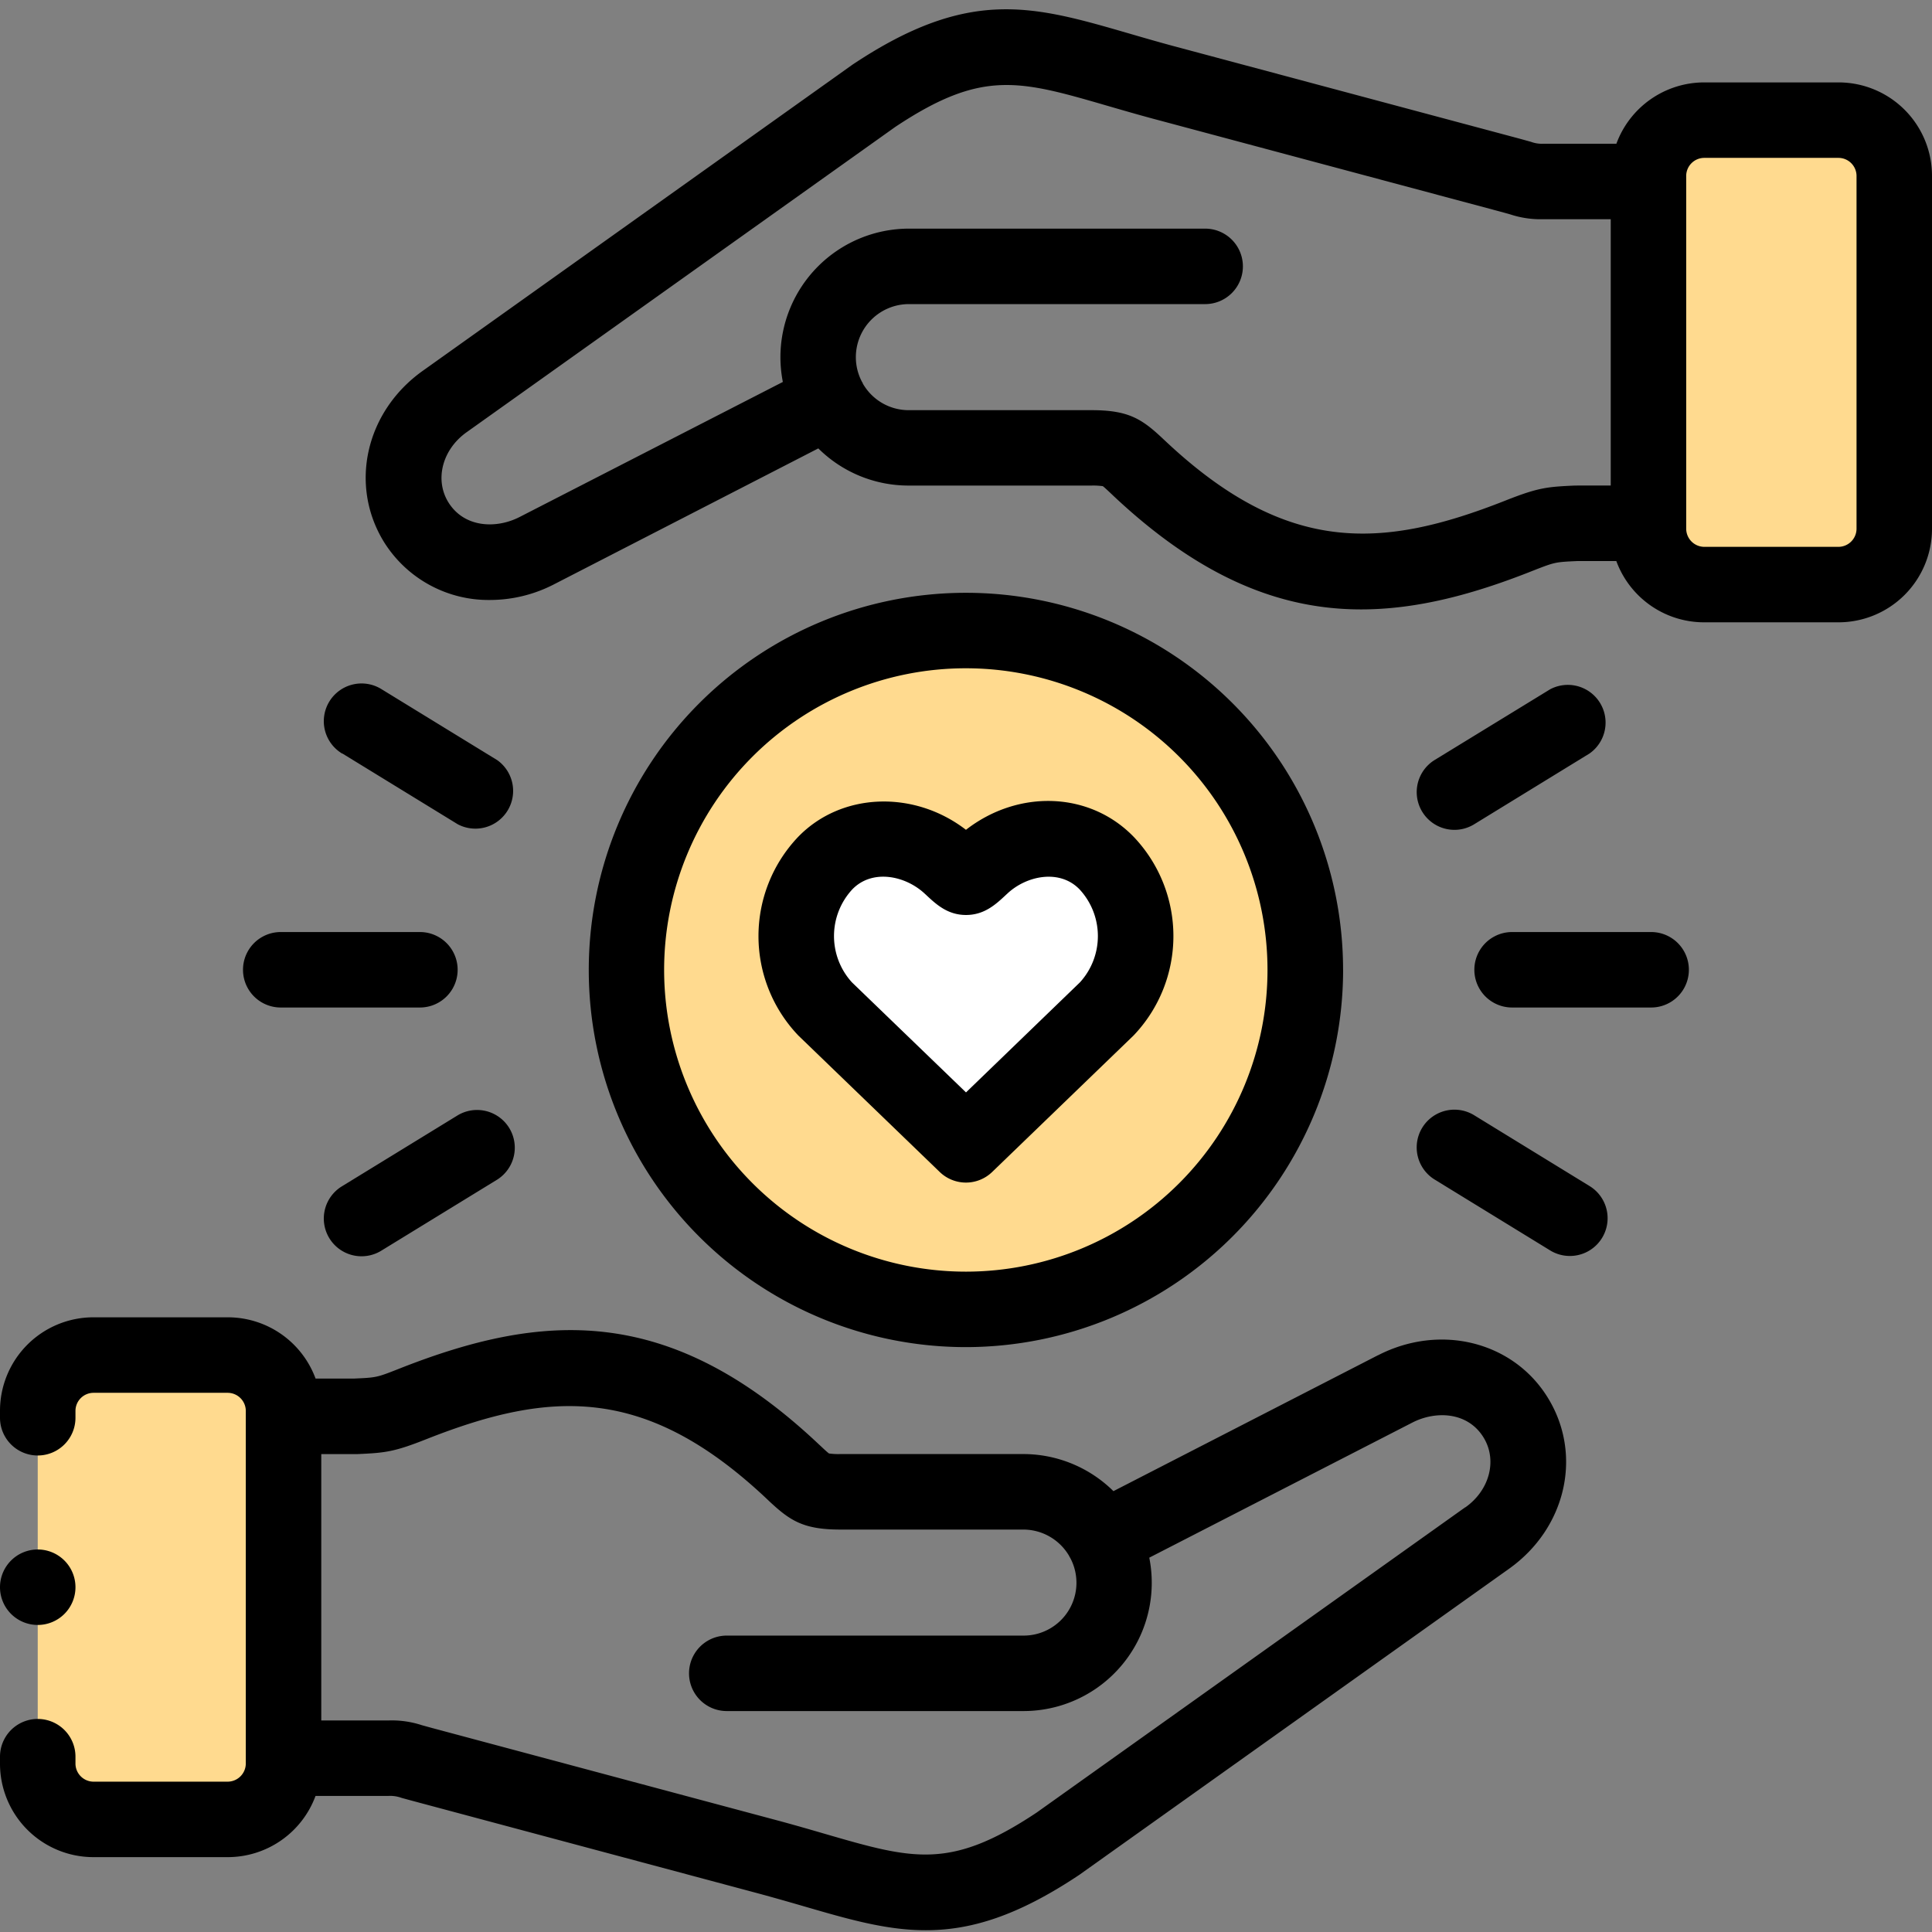 <svg id="Layer_1" data-name="Layer 1" xmlns="http://www.w3.org/2000/svg" viewBox="0 0 512 512"><rect x="0" y="0" width="512" height="512" fill="#808080" stroke="none"/><defs><style>.cls-1{fill:#ffda8f;}.cls-1,.cls-2{fill-rule:evenodd;}.cls-2{fill:#fff;}</style></defs><path class="cls-1" d="M436.86,48.09v92.06a14.81,14.81,0,0,0,14.74,14.77h35.66A14.81,14.81,0,0,0,502,140.15V46.58a14.79,14.79,0,0,0-14.74-14.74H451.6a14.79,14.79,0,0,0-14.74,14.74Z"/><path class="cls-1" d="M10,373.85v93.56a14.78,14.78,0,0,0,14.74,14.74H60.37a14.79,14.79,0,0,0,14.77-14.74V373.85a14.79,14.79,0,0,0-14.77-14.74H24.74A14.78,14.78,0,0,0,10,373.85Z"/><path class="cls-1" d="M166,257a89.95,89.95,0,1,0,90-90A90,90,0,0,0,166,257Zm127.25,10.38-37.3,36-37.31-36a28.1,28.1,0,0,1,0-38.64c9-9.28,23.78-8,33.17.73,4.28,4,4,4,8.3,0,9.39-8.76,24.18-10,33.14-.73A28.1,28.1,0,0,1,293.29,267.39Z"/><path class="cls-2" d="M218.68,228.75a28.1,28.1,0,0,0,0,38.64l37.31,36,37.3-36a28.1,28.1,0,0,0,0-38.64c-9-9.28-23.76-8-33.14.73-4.28,4-4,4-8.3,0-9.39-8.76-24.21-10-33.17-.73Z"/><path d="M365.14,359.17l-70.07,36a34,34,0,0,0-23.92-9.83H222.68a17.21,17.21,0,0,1-3-.16c-.46-.34-1.47-1.28-2.29-2.06l-.48-.44c-39.6-37.32-73.08-35-111.18-19.94-5.92,2.33-5.92,2.33-12,2.6H83.63a24.8,24.8,0,0,0-23.26-16.24H24.74A24.77,24.77,0,0,0,0,373.85v1.87a10,10,0,0,0,20,0v-1.87a4.8,4.8,0,0,1,4.74-4.74H60.37a4.82,4.82,0,0,1,4.77,4.74v93.56a4.83,4.83,0,0,1-4.77,4.75H24.74A4.81,4.81,0,0,1,20,467.41v-1.87a10,10,0,0,0-20,0v1.87a24.77,24.77,0,0,0,24.74,24.75H60.37a24.81,24.81,0,0,0,23.25-16.22h19.3a8.83,8.83,0,0,1,3.51.52l2.86.78,92.23,24.69c4,1.09,7.76,2.17,11.35,3.21,11.95,3.48,22,6.4,32.49,6.39,11.85,0,24.26-3.73,40.58-14.62l.25-.17,113.72-81c15.17-10.79,19.57-30.29,10.27-45.34-9.16-14.89-28.52-19.72-45-11.23Zm23.17,40.27L274.72,480.35c-22.94,15.27-32.72,12.43-56.28,5.59-3.67-1.07-7.47-2.17-11.71-3.32l-92.29-24.7-2.65-.73a25.65,25.65,0,0,0-8.87-1.25H85.14V385.35h9l.54,0c7.44-.33,9.74-.56,18.42-4,32.71-12.9,58-14.43,90.15,15.91l.47.45c5.66,5.31,9.17,7.64,19,7.64h48.47a14.08,14.08,0,0,1,12.15,7,.37.37,0,0,0,.05.11c.09.18.19.34.29.51a14,14,0,0,1-12.49,20.48H192.6a10,10,0,1,0,0,20h78.55a34,34,0,0,0,33.42-40.65L374.28,377c6.21-3.19,14.69-2.87,18.87,3.94,3.7,6,1.62,14-4.84,18.54Z"/><path d="M487.26,21.84H451.6a24.8,24.8,0,0,0-23.24,16.25H409.08a8.29,8.29,0,0,1-3.37-.51l-3-.83L310.47,12.07c-4.05-1.1-7.77-2.18-11.37-3.23C273.64,1.46,256.81-3.43,226,17.08l-.26.18-113.69,81c-15.17,10.79-19.59,30.3-10.28,45.39A32.67,32.67,0,0,0,129.93,159a37,37,0,0,0,16.93-4.17l70-36a33.93,33.93,0,0,0,23.93,9.85h48.47a18.6,18.6,0,0,1,3,.16c.46.34,1.48,1.31,2.32,2.1l.43.41c23.29,21.93,44.46,30.15,65.69,30.15,14.88,0,29.79-4,45.47-10.23,5.93-2.32,5.93-2.32,12-2.59h10.17a24.78,24.78,0,0,0,23.22,16.24h35.66A24.79,24.79,0,0,0,512,140.15V46.58a24.77,24.77,0,0,0-24.74-24.74ZM417.88,128.68l-.55,0c-7.44.33-9.75.56-18.44,4-32.7,12.9-57.93,14.44-90.12-15.87l-.42-.39c-5.68-5.37-9.2-7.72-19.06-7.72H240.82a14,14,0,0,1-12.17-7.07s0,0,0-.06-.15-.26-.22-.39a13.93,13.93,0,0,1-1.62-6.52,14.07,14.07,0,0,1,14-14.07h78.57a10,10,0,1,0,0-20H240.82a34.09,34.09,0,0,0-34,34.07,34.5,34.5,0,0,0,.64,6.56L137.72,137c-6.21,3.2-14.7,2.88-18.9-3.89-3.69-6-1.61-14,4.87-18.59L237.25,33.64C260.2,18.38,270,21.22,293.52,28.05c3.69,1.07,7.5,2.18,11.75,3.33l92.27,24.69,2.74.76a25.59,25.59,0,0,0,8.8,1.26h17.78v70.58h-9ZM492,140.15a4.82,4.82,0,0,1-4.74,4.77H451.6a4.82,4.82,0,0,1-4.74-4.77V46.58a4.8,4.8,0,0,1,4.74-4.74h35.66A4.8,4.8,0,0,1,492,46.58Z"/><path d="M262.93,310.59l37.3-36,.25-.25a38.14,38.14,0,0,0,0-52.53c-11.66-12.08-30.62-12.68-44.49-1.9-13.72-10.57-33-10-44.5,1.9a38.14,38.14,0,0,0,0,52.53,3,3,0,0,0,.25.25l37.3,36a10,10,0,0,0,13.89,0Zm-37.16-50.26a18.21,18.21,0,0,1,.1-24.64c5.27-5.45,14-3.67,19.15,1.1l.36.33c2.68,2.51,5.72,5.36,10.62,5.36s7.94-2.85,10.62-5.36l.36-.33c5.1-4.76,13.86-6.54,19.11-1.1a18.2,18.2,0,0,1,.11,24.64L256,289.5Z"/><path d="M355.93,257A99.95,99.95,0,1,0,256,357a100.07,100.07,0,0,0,99.94-100ZM176,257A79.95,79.95,0,1,1,256,337,80,80,0,0,1,176,257Z"/><path d="M437.57,247H400.72a10,10,0,0,0,0,20h36.85a10,10,0,0,0,0-20Z"/><path d="M385.45,219.92a10,10,0,0,0,5.22-1.48l30.59-18.77a10,10,0,0,0-10.46-17L380.21,201.4a10,10,0,0,0,5.24,18.52Z"/><path d="M421.26,314.32l-30.59-18.77a10,10,0,0,0-10.46,17.05l30.59,18.77a10,10,0,0,0,10.46-17.05Z"/><path d="M74.4,267h36.88a10,10,0,0,0,0-20H74.4a10,10,0,1,0,0,20Z"/><path d="M90.72,199.68l30.61,18.77a10,10,0,0,0,10.45-17l-30.61-18.77a10,10,0,1,0-10.45,17.05Z"/><path d="M121.33,295.55,90.72,314.32a10,10,0,1,0,10.45,17.05l30.61-18.77a10,10,0,0,0-10.45-17.05Z"/><path d="M10,430.63a10,10,0,0,0,10-10v-.06a10,10,0,1,0-10,10.06Z"/></svg>